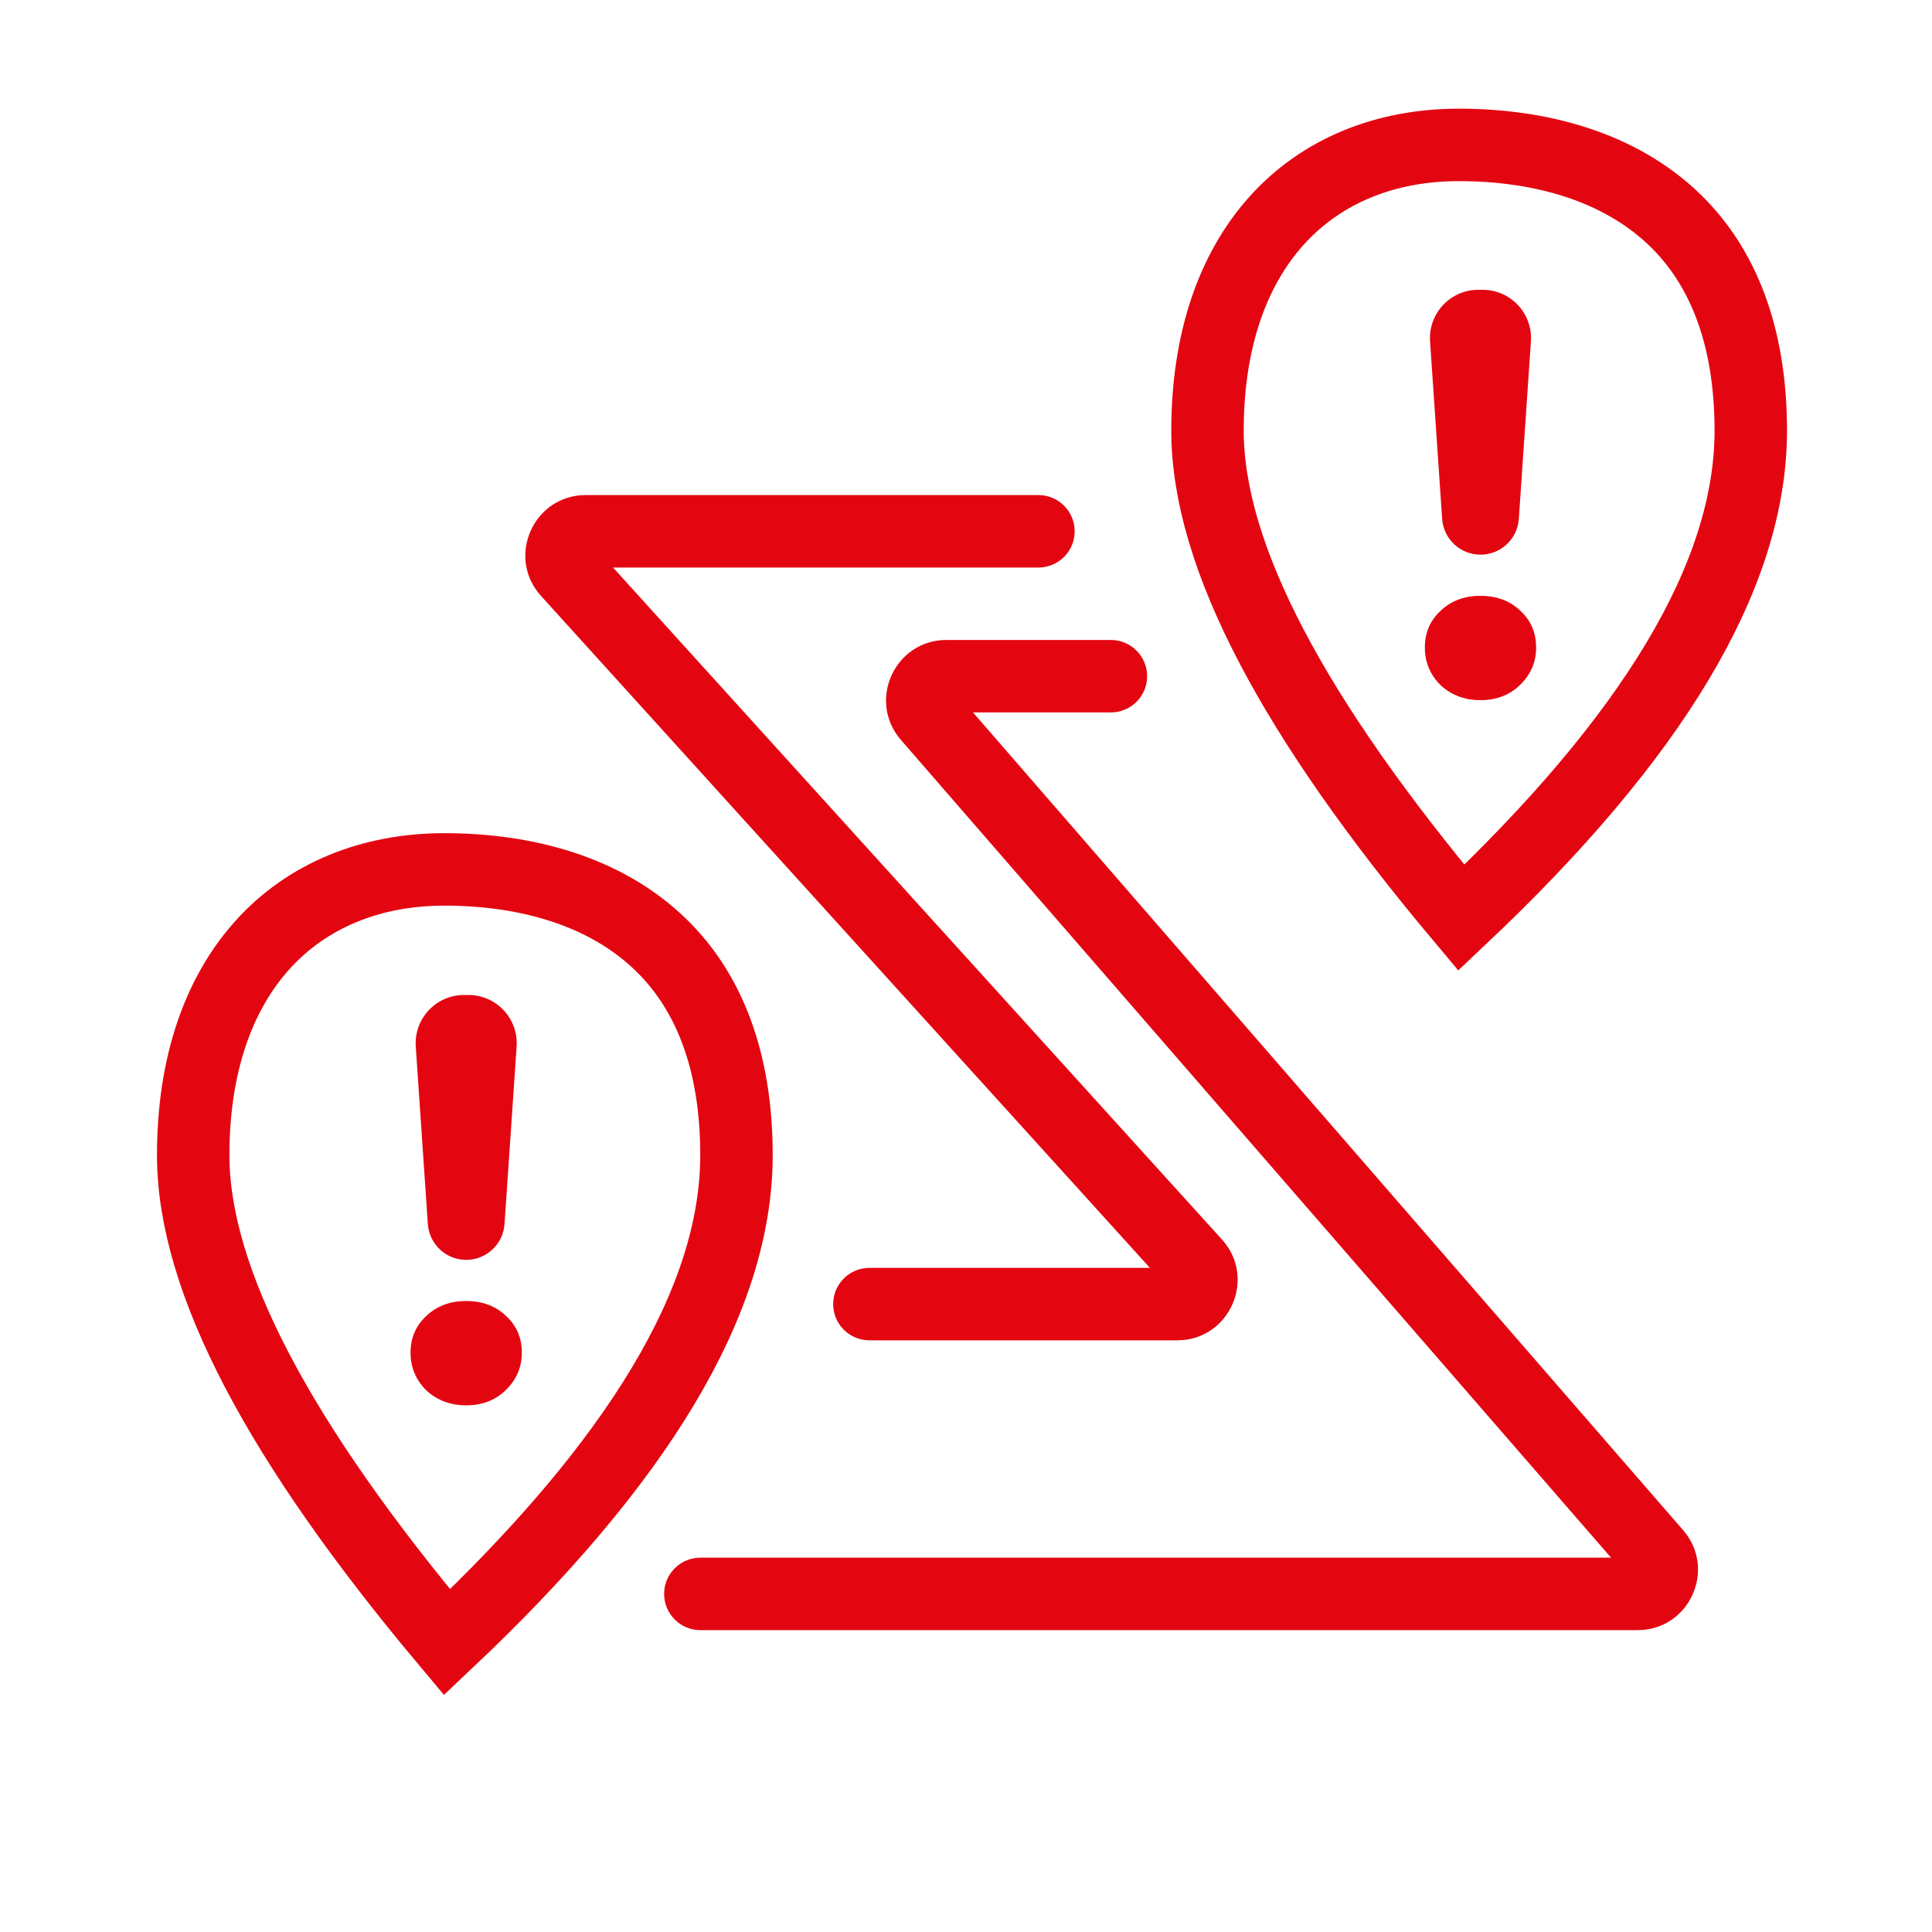 <?xml version="1.0"?>
<svg xmlns="http://www.w3.org/2000/svg" width="40" height="40" viewBox="0 0 40 40" fill="none">
<path fill-rule="evenodd" clip-rule="evenodd" d="M20.145 14.75H23C23.414 14.75 23.75 14.414 23.75 14C23.75 13.586 23.414 13.25 23 13.25H19.596C18.525 13.25 17.95 14.51 18.653 15.32L33.355 32.25H14.5C14.086 32.25 13.75 32.586 13.75 33C13.75 33.414 14.086 33.75 14.5 33.75H33.904C34.975 33.75 35.55 32.49 34.847 31.68L20.145 14.75Z" fill="#E30611"/>
<path fill-rule="evenodd" clip-rule="evenodd" d="M12.692 11.75H21.5C21.914 11.75 22.25 11.414 22.25 11C22.25 10.586 21.914 10.25 21.5 10.25H12.128C11.044 10.25 10.474 11.536 11.202 12.339L23.808 26.25H18C17.586 26.25 17.25 26.586 17.25 27C17.25 27.414 17.586 27.75 18 27.75H24.372C25.456 27.75 26.026 26.464 25.298 25.661L12.692 11.75Z" fill="#E30611"/>
<path fill-rule="evenodd" clip-rule="evenodd" d="M9.202 18C10.86 18 12.532 18.433 13.698 19.576C14.655 20.514 15.248 21.926 15.248 23.915C15.248 26.925 13.205 30.274 9.255 34C5.79 29.871 4 26.518 4 23.915C4 22.06 4.517 20.594 5.417 19.584C6.348 18.539 7.681 18 9.202 18Z" stroke="#E30611" stroke-width="1.5"/>
<path d="M8.608 21.668C8.569 21.09 9.027 20.6 9.606 20.6H9.698C10.277 20.6 10.735 21.09 10.696 21.668L10.446 25.342C10.418 25.759 10.071 26.084 9.652 26.084V26.084C9.233 26.084 8.886 25.759 8.858 25.342L8.608 21.668ZM9.652 29.096C9.324 29.096 9.048 28.992 8.824 28.784C8.608 28.568 8.5 28.308 8.5 28.004C8.5 27.7 8.608 27.448 8.824 27.248C9.04 27.04 9.316 26.936 9.652 26.936C9.988 26.936 10.264 27.04 10.48 27.248C10.696 27.448 10.804 27.7 10.804 28.004C10.804 28.308 10.692 28.568 10.468 28.784C10.252 28.992 9.98 29.096 9.652 29.096Z" fill="#E30611"/>
<path fill-rule="evenodd" clip-rule="evenodd" d="M30.203 3C31.86 3 33.532 3.433 34.698 4.576C35.655 5.514 36.248 6.926 36.248 8.915C36.248 11.925 34.205 15.274 30.255 19C26.79 14.871 25 11.518 25 8.915C25 7.06 25.517 5.594 26.417 4.584C27.348 3.539 28.681 3 30.203 3Z" stroke="#E30611" stroke-width="1.5"/>
<path d="M29.608 7.068C29.569 6.49 30.027 6 30.606 6H30.698C31.277 6 31.735 6.49 31.696 7.068L31.446 10.742C31.418 11.159 31.071 11.484 30.652 11.484V11.484C30.233 11.484 29.886 11.159 29.858 10.742L29.608 7.068ZM30.652 14.496C30.324 14.496 30.048 14.392 29.824 14.184C29.608 13.968 29.5 13.708 29.5 13.404C29.5 13.1 29.608 12.848 29.824 12.648C30.04 12.44 30.316 12.336 30.652 12.336C30.988 12.336 31.264 12.44 31.48 12.648C31.696 12.848 31.804 13.1 31.804 13.404C31.804 13.708 31.692 13.968 31.468 14.184C31.252 14.392 30.98 14.496 30.652 14.496Z" fill="#E30611"/>
</svg>
